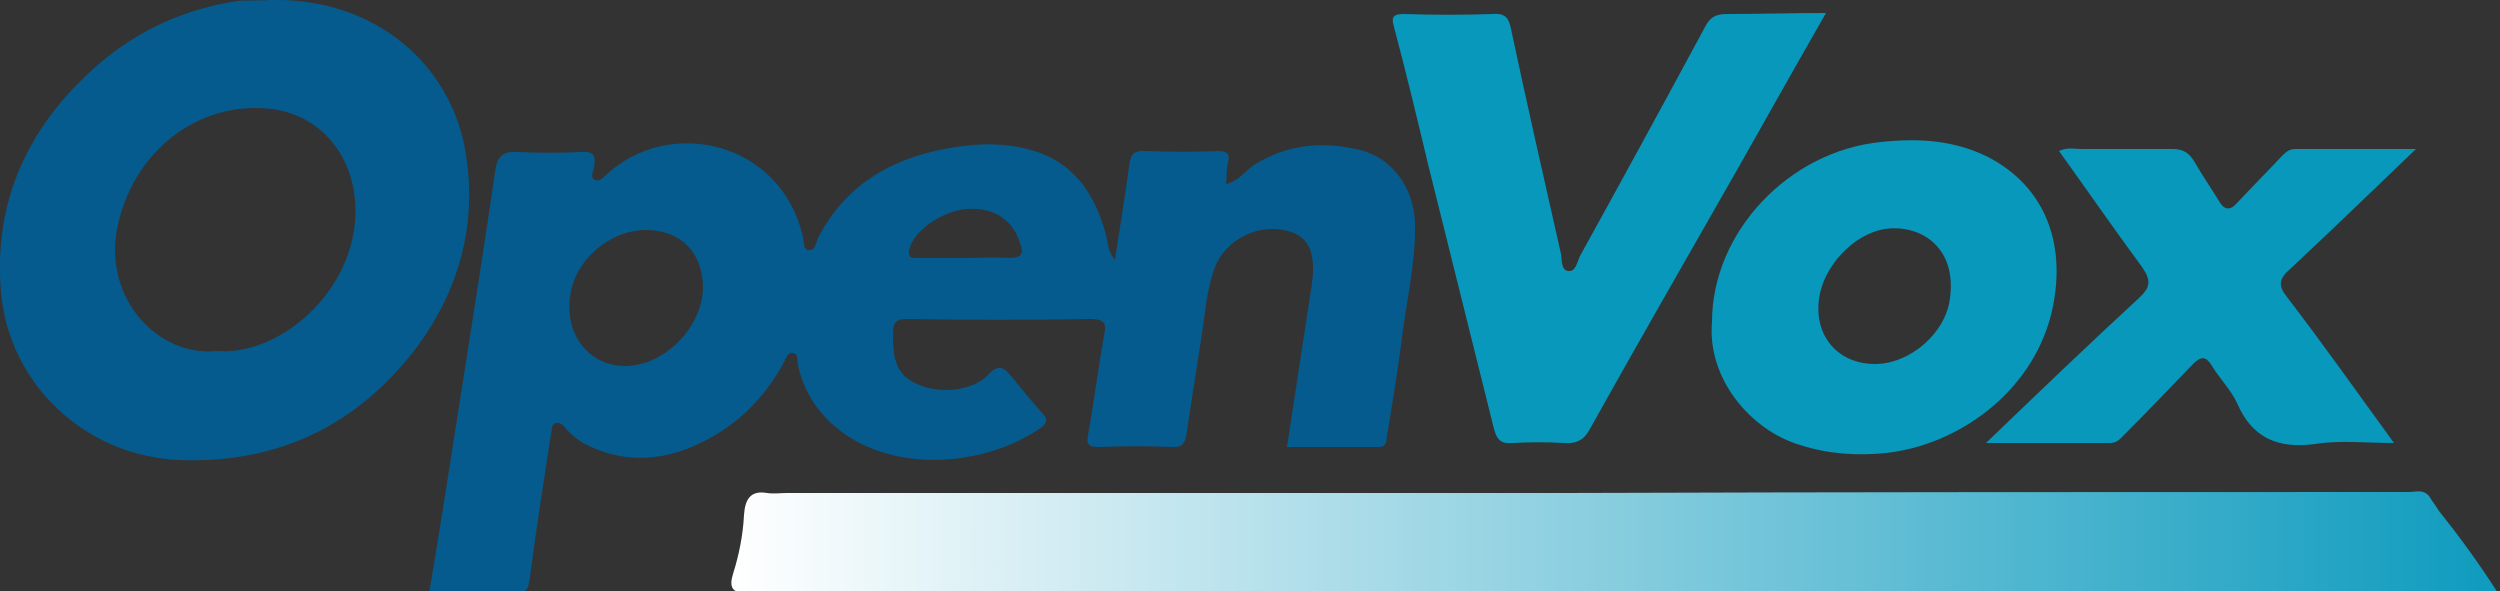 <?xml version="1.0" encoding="utf-8"?>
<!-- Generator: Adobe Illustrator 21.0.2, SVG Export Plug-In . SVG Version: 6.00 Build 0)  -->
<svg version="1.1" id="Layer_1" xmlns="http://www.w3.org/2000/svg" xmlns:xlink="http://www.w3.org/1999/xlink" x="0px" y="0px"
	 viewBox="0 0 250 59.1" style="enable-background:new 0 0 250 59.1;" xml:space="preserve">
<rect x="0" y="0" width="250" height="59.1" fill="#333333" stroke="none"/>
<style type="text/css">
	.st0{fill:#0798BB;}
	.st1{fill:#055B8D;}
	.st2{fill:url(#SVGID_1_);}
</style>
<g>
	<path class="st0" d="M182.6,1.3c-3.1,5.4-6,10.6-8.9,15.7c-4.9,8.6-9.8,17.1-14.6,25.7c-0.6,1.2-1.3,1.7-2.7,1.6
		c-1.7-0.1-3.4-0.1-5.1,0c-1.2,0.1-1.6-0.3-1.9-1.4c-2.2-8.8-4.4-17.7-6.6-26.5c-1.1-4.6-2.2-9.2-3.4-13.7c-0.3-1-0.1-1.3,1-1.3
		c3,0.1,5.9,0.1,8.9,0c1.3-0.1,1.6,0.5,1.8,1.5c1.6,7.5,3.3,15,5,22.5c0.1,0.6,0,1.6,0.7,1.7c0.8,0.1,0.9-0.9,1.2-1.5
		c4.2-7.6,8.4-15.3,12.5-22.9c0.5-1,1.1-1.3,2.2-1.3C175.9,1.4,179.1,1.3,182.6,1.3z"/>
	<path class="st0" d="M198.6,44.3c5.3-5.1,10.2-9.8,15.3-14.5c1.2-1.1,1.2-1.8,0.3-3.1c-2.8-3.8-5.5-7.7-8.3-11.6
		c0.8-0.4,1.5-0.2,2.3-0.2c3,0,6.1,0,9.1,0c1,0,1.6,0.4,2.1,1.2c0.8,1.4,1.7,2.7,2.5,4c0.5,0.9,1.1,1,1.8,0.2c1.4-1.5,2.9-3,4.3-4.5
		c0.4-0.4,0.8-0.9,1.5-0.9c3.9,0,7.9,0,12.1,0c-4.4,4.2-8.5,8.2-12.7,12.1c-1,0.9-1.1,1.6-0.2,2.7c3.6,4.7,7,9.5,10.7,14.6
		c-2.9,0-5.4-0.3-7.9,0.1c-3.7,0.5-6.3-0.6-7.8-4.1c-0.6-1.3-1.7-2.4-2.5-3.7c-0.6-1-1.1-1-1.9-0.2c-2.3,2.4-4.6,4.8-6.9,7.1
		c-0.4,0.4-0.7,0.8-1.4,0.8C207,44.3,203,44.3,198.6,44.3z"/>
	<path class="st1" d="M141.5,22.3c-0.1-3.4-2.2-6.5-5.5-7.3c-3.7-0.9-7.3-0.6-10.6,1.5c-0.9,0.6-1.5,1.6-2.8,1.9
		c0.1-0.8,0-1.4,0.2-2.1c0.2-0.9,0-1.2-1-1.2c-2.4,0.1-4.7,0.1-7.1,0c-1.3-0.1-1.7,0.3-1.8,1.6c-0.4,3-0.9,5.9-1.4,9.3
		c-0.8-1-0.7-1.8-0.9-2.5c-1.1-4.1-3.2-7.3-7.5-8.5c-2.5-0.7-5-0.7-7.5-0.3c-6,0.9-10.9,3.5-13.8,9.1c-0.2,0.5-0.3,1.3-0.9,1.2
		c-0.6,0-0.5-0.8-0.6-1.3c-2.2-9.6-13.4-12.1-19.7-6.2c-0.3,0.3-0.7,0.7-1.1,0.5c-0.6-0.3-0.1-0.9-0.1-1.3c0.2-1.1,0-1.6-1.3-1.5
		c-2.1,0.1-4.3,0.1-6.4,0c-1.6-0.1-2,0.6-2.2,2c-1.1,7.6-2.3,15.2-3.5,22.8c-1,6.4-2,12.9-3.1,19.4c2.5,0,5,0,7.4,0
		c2.5,0,2.5,0,2.8-2.5c0.6-4.5,1.3-9,2-13.5c0.1-0.4,0-1,0.5-1.1c0.5-0.1,0.8,0.3,1.1,0.7c0.6,0.6,1.2,1.1,2,1.5
		c4.5,2.2,8.9,1.4,13-1.1c2.8-1.7,5-4.1,6.6-7c0.3-0.5,0.4-1.2,1-1.1c0.6,0.1,0.4,0.8,0.5,1.2c0.5,2.3,1.6,4.2,3.3,5.8
		c5.6,5.2,15.3,4.5,21.1,0.4c0.5-0.4,0.6-0.8,0.1-1.3c-1.1-1.2-2.1-2.5-3.2-3.8c-0.7-0.9-1.3-1.2-2.3-0.1c-1.5,1.6-5,2-7.3,0.8
		c-2.1-1-2.2-2.9-2.2-4.9c0-1.2,0.3-1.5,1.5-1.5c6.1,0.1,12.1,0.1,18.2,0c1.4,0,1.7,0.4,1.4,1.7c-0.6,3.3-1,6.6-1.6,9.9
		c-0.2,1,0.1,1.2,1.1,1.2c2.5-0.1,5-0.1,7.4,0c0.8,0,1.1-0.2,1.3-1c0.5-3.3,1-6.5,1.5-9.7c0.4-2.4,0.5-4.9,1.4-7.3
		c1.1-2.8,4.4-4.4,7.3-3.6c2.2,0.6,2.9,2.3,2.3,5.9c-0.8,5.2-1.6,10.4-2.4,15.7c3.1,0,6.1,0,9.1,0c0.9,0,0.8-0.5,0.9-1.1
		c0.5-3,1-6.1,1.4-9.1C140.6,30.2,141.6,26.3,141.5,22.3z M62.5,36.6c-3.5,0-6-3-5.5-6.9c0.4-3.6,3.9-6.7,7.6-6.7
		c3.5,0,5.7,2.3,5.7,5.8C70.2,32.8,66.4,36.6,62.5,36.6z M100.9,25.8c-1.5-0.1-3,0-4.4,0c-1.6,0-3.2,0-4.8,0c-0.5,0-0.9,0-0.8-0.7
		c0.3-1.9,3.2-4,5.8-4.2c2.7-0.2,4.6,1.1,5.3,3.4C102.4,25.3,102.2,25.8,100.9,25.8z"/>
	<path class="st1" d="M46.6,15.5C45.3,6.7,37.7-0.3,26.9,0c-0.9,0.1-2,0-3.2,0.1C18.6,0.9,14,2.9,10,6.3c-7,6-10.7,13.6-9.9,22.9
		c0.8,9.3,8.5,16.4,17.8,16.8c9.9,0.4,17.9-3.5,23.8-11.3C45.9,29,47.7,22.5,46.6,15.5z M35.5,22.2c-0.7,7.7-8,13.4-13.8,12.9
		c-5.9,0.6-11.3-5.2-10-12.2c1.5-7.7,8.1-12.9,15.5-12C32.5,11.6,36,16.3,35.5,22.2z"/>
	<path class="st0" d="M198.8,15.7c-3.4-1.7-7-1.9-10.7-1.5c-9.2,0.9-16.9,9-16.9,18c-0.5,5.6,3.8,10.8,8.8,12.3
		c2.8,0.9,5.7,1.1,8.6,0.8c7.2-0.8,14.5-6,16.5-13.8C206.8,24.6,204.6,18.7,198.8,15.7z M195,29.8c-0.4,3.5-4,6.6-7.5,6.6
		c-3.7,0-6.1-2.8-5.6-6.5c0.4-3.2,3.4-6.5,6.6-7C191.8,22.4,195.7,24.5,195,29.8z"/>
	<linearGradient id="SVGID_1_" gradientUnits="userSpaceOnUse" x1="73.202" y1="54.14" x2="250" y2="54.14">
		<stop  offset="0" style="stop-color:#FFFFFF"/>
		<stop  offset="1" style="stop-color:#0E9BBE"/>
	</linearGradient>
	<path class="st2" d="M243.9,51.1L243.9,51.1c-0.3-0.5-0.7-1-1-1.5c-0.6-0.7-1.3-0.4-2-0.4c-28.1,0-56.2,0-84.3,0.1
		c-1.5,0-3,0-4.5,0v0v0c-0.8,0-1.5,0-2.3,0v0c-1,0-2,0-3,0c-0.9,0-1.8,0-2.6,0c0,0,0,0,0,0c-1.1,0-2.2,0-3.3,0v0c-1.4,0-2.9,0-4.3,0
		v0c-0.9,0-1.8,0-2.6,0c0,0,0,0,0,0c-0.9,0-1.8,0-2.6,0c0,0,0,0,0,0c-1,0-2,0-3,0c-0.9,0-1.8,0-2.6,0c0,0,0,0,0,0c-1.3,0-2.6,0-4,0
		l0,0v0c-1,0-2,0-3,0c0,0,0,0,0,0c-1,0-2,0-3,0c0,0,0,0,0,0c-1,0-2,0-3,0c-0.8,0-1.5,0-2.3,0c0,0,0,0,0,0c-1.5,0-3.1,0-4.6,0
		c-1.1,0-2.2,0-3.3,0l0,0l0,0c-0.8,0-1.5,0-2.3,0c0,0,0,0,0,0c-0.8,0-1.5,0-2.3,0c0,0,0,0,0,0c-0.8,0-1.5,0-2.3,0l0,0c-1,0-2,0-3,0
		c-0.7,0-1.3,0-2,0c-0.6,0-1.1,0-1.7,0c0,0,0,0,0,0c-0.7,0-1.3,0-2,0c-0.7,0-1.3,0-2,0v0c-0.7,0-1.3,0-2,0v0c-0.8,0-1.5,0-2.3,0v0
		c-0.7,0-1.3,0-2,0c-0.7,0-1.3,0.1-2,0c-1.7-0.3-2.2,0.7-2.3,2.2c-0.1,2-0.5,4-1.1,5.9c-0.4,1.3-0.1,1.9,1.3,1.9c0.8,0,1.6,0,2.5,0
		c0.9,0,1.8,0,2.6,0c0.7,0,1.3,0,2,0c0.7,0,1.3,0,2,0l0,0c0,0,0,0,0,0c0.7,0,1.3,0,2,0l0,0v0c0.7,0,1.3,0,2,0l0,0c0.8,0,1.5,0,2.3,0
		v0l0,0c0.7,0,1.3,0,2,0c0,0,0,0,0,0h0c0.9,0,1.8,0,2.6,0c0.9,0,1.8,0,2.6,0c0.9,0,1.8,0,2.6,0c0.8,0,1.5,0,2.3,0c0,0,0,0,0,0
		s0,0,0,0c1.2,0,2.4,0,3.6,0c0,0,0,0,0,0l0,0c1.5,0,3.1,0,4.6,0c0,0,0,0,0,0c0.8,0,1.5,0,2.3,0c0,0,0,0,0,0l0,0c1,0,2,0,3,0
		c1,0,2,0,3,0c1,0,2,0,3,0v0l0,0c1.3,0,2.6,0,4,0c0,0,0,0,0,0c0.9,0,1.8,0,2.6,0c0,0,0,0,0,0c1,0,2,0,3,0c0.9,0,1.8,0,2.6,0
		c0.9,0,1.8,0,2.6,0v0c1.4,0,2.9,0,4.3,0c1.1,0,2.2,0,3.3,0c0,0,0,0,0,0c0.9,0,1.8,0,2.6,0c0,0,0,0,0,0c1,0,2,0,3,0
		c0.8,0,1.5,0,2.3,0v0v0c1.5,0,3,0,4.4,0c21,0,42,0,63,0c8.1,0,16.3,0,24.4,0c1.9,0,3.8,0,6.1,0C247.8,56.2,245.9,53.6,243.9,51.1z"
		/>
</g>
</svg>
